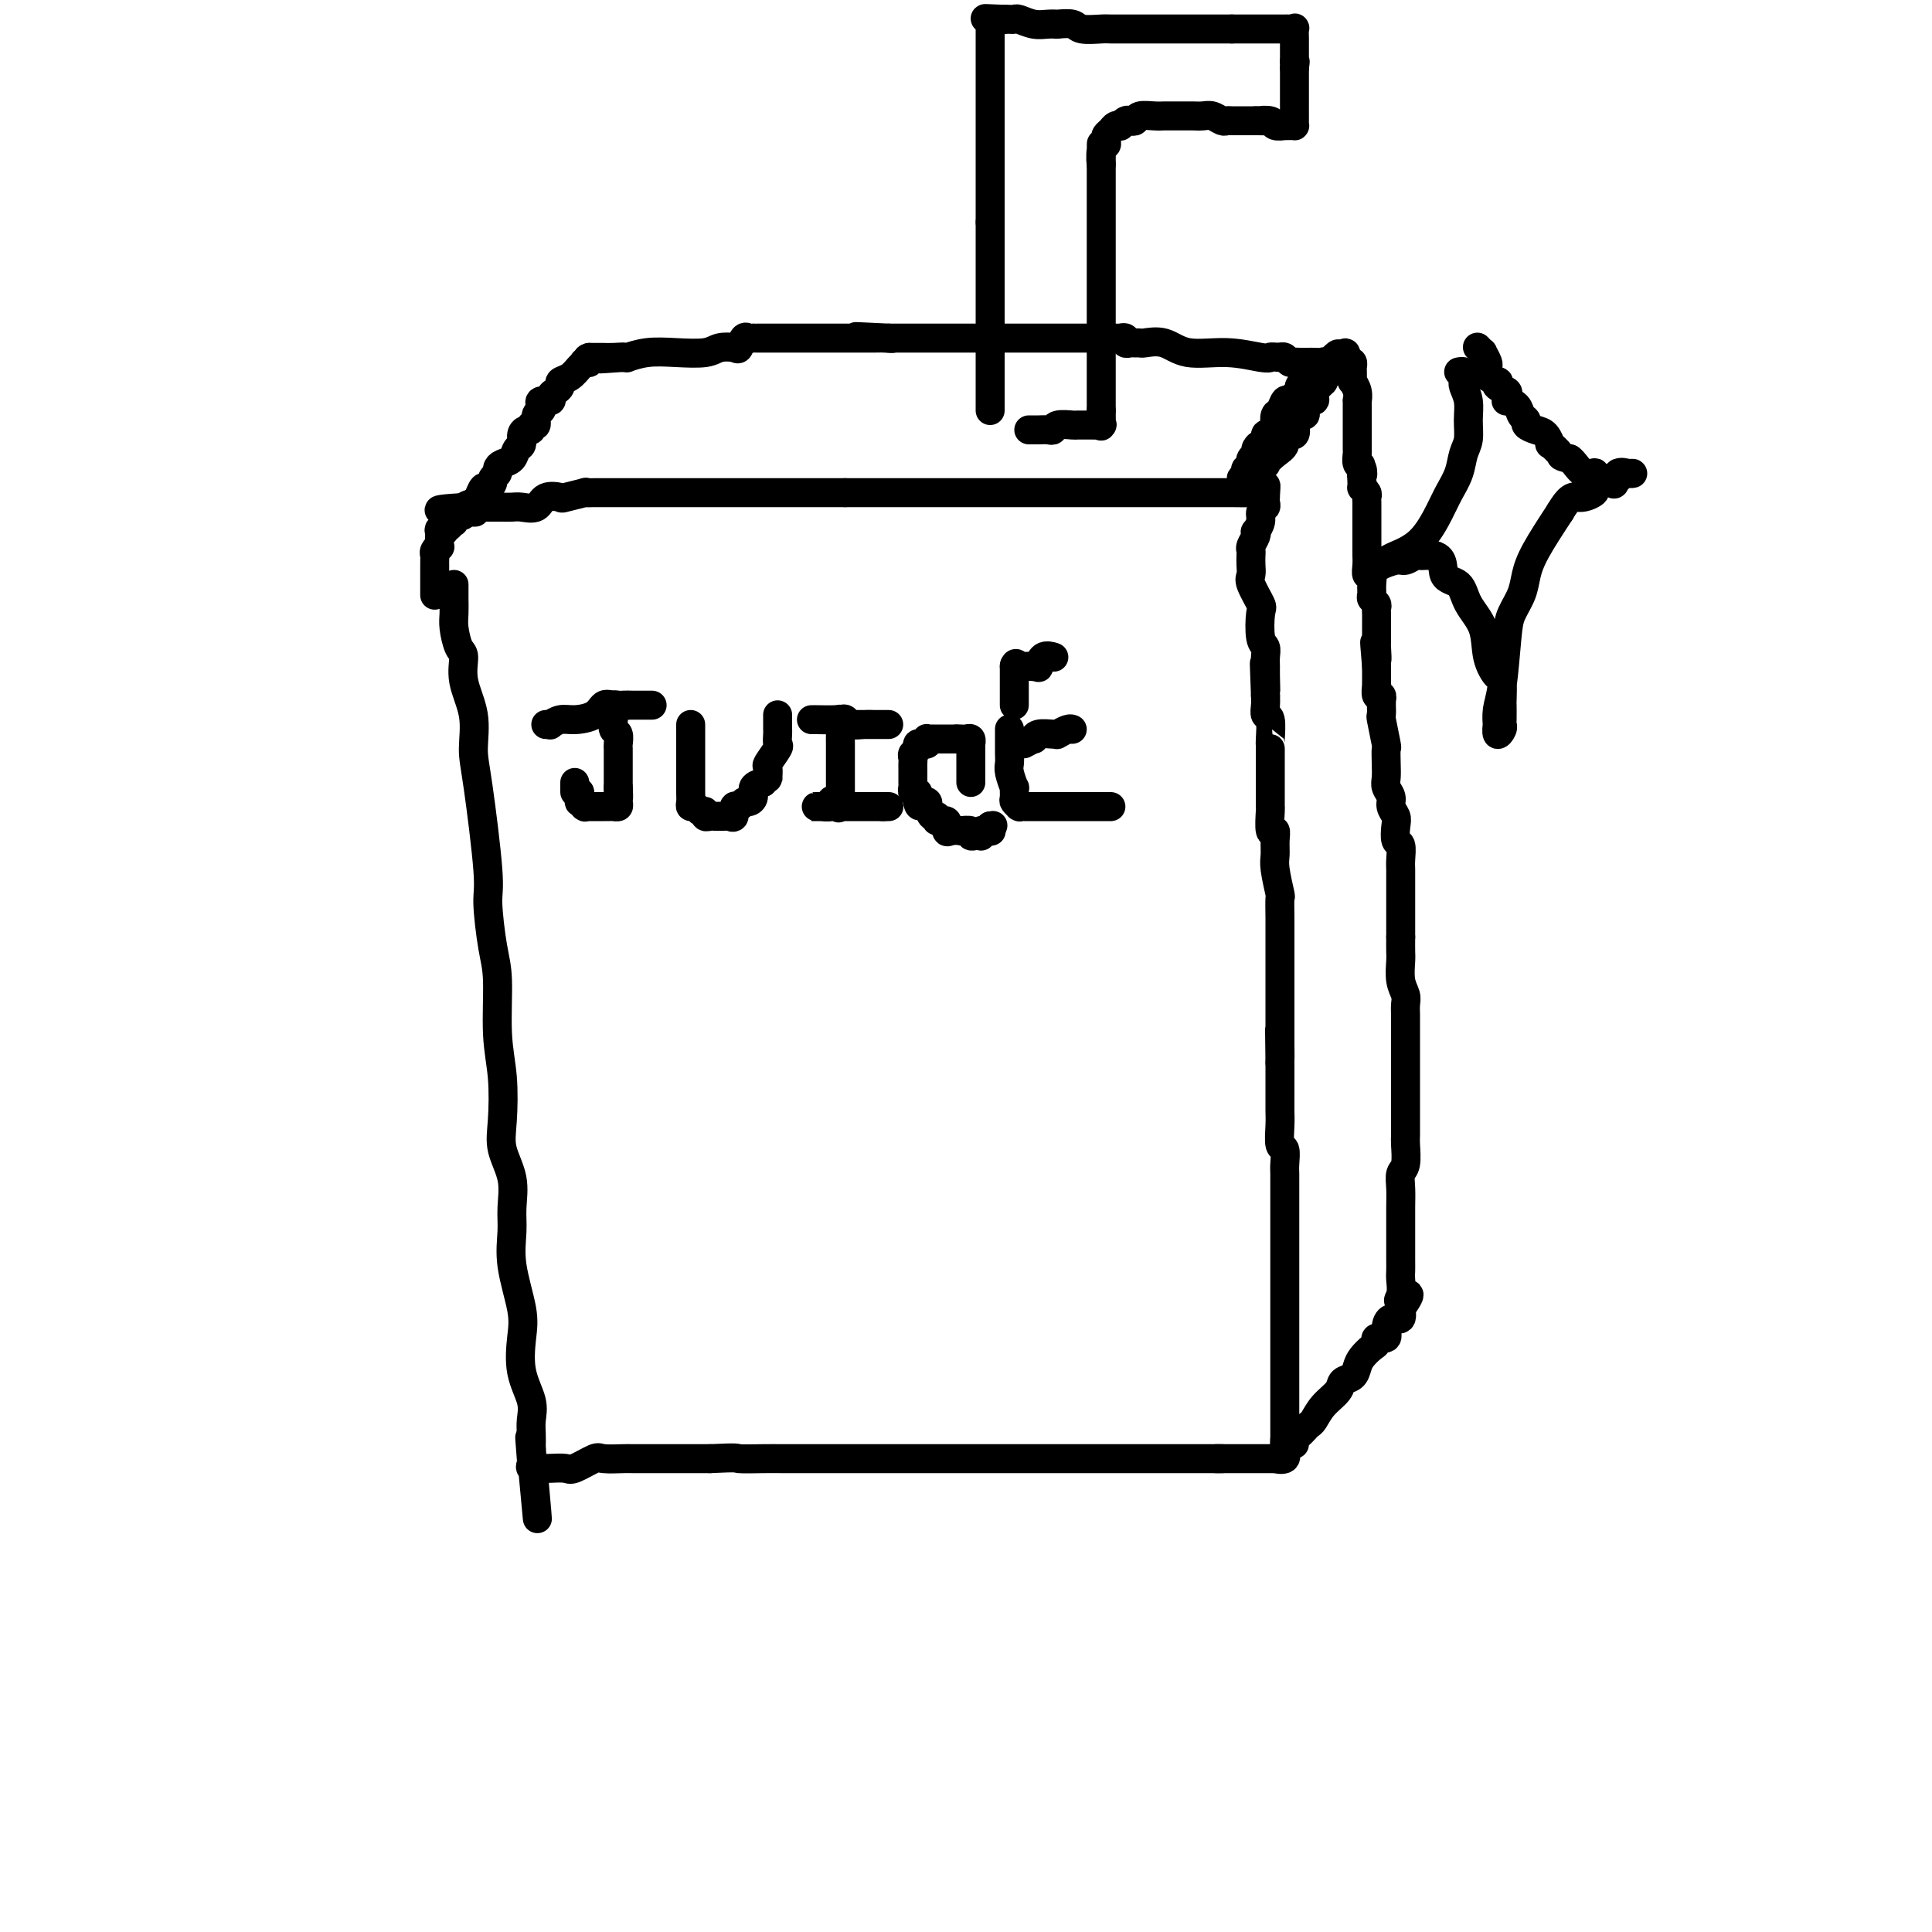 <svg viewBox='0 0 400 400' version='1.1' xmlns='http://www.w3.org/2000/svg' xmlns:xlink='http://www.w3.org/1999/xlink'><g fill='none' stroke='#000000' stroke-width='6' stroke-linecap='round' stroke-linejoin='round'><path d='M94,121c0.002,0.807 0.003,1.614 0,2c-0.003,0.386 -0.011,0.352 0,1c0.011,0.648 0.039,1.977 0,3c-0.039,1.023 -0.146,1.741 0,3c0.146,1.259 0.547,3.060 1,4c0.453,0.940 0.960,1.019 1,2c0.040,0.981 -0.388,2.865 0,5c0.388,2.135 1.592,4.523 2,7c0.408,2.477 0.021,5.043 0,7c-0.021,1.957 0.324,3.304 1,8c0.676,4.696 1.683,12.739 2,17c0.317,4.261 -0.055,4.740 0,7c0.055,2.260 0.537,6.302 1,9c0.463,2.698 0.907,4.054 1,7c0.093,2.946 -0.164,7.483 0,11c0.164,3.517 0.748,6.015 1,9c0.252,2.985 0.173,6.456 0,9c-0.173,2.544 -0.441,4.161 0,6c0.441,1.839 1.590,3.902 2,6c0.410,2.098 0.082,4.232 0,6c-0.082,1.768 0.081,3.171 0,5c-0.081,1.829 -0.406,4.085 0,7c0.406,2.915 1.545,6.489 2,9c0.455,2.511 0.227,3.960 0,6c-0.227,2.040 -0.453,4.670 0,7c0.453,2.330 1.586,4.361 2,6c0.414,1.639 0.111,2.887 0,4c-0.111,1.113 -0.030,2.092 0,3c0.030,0.908 0.008,1.744 0,2c-0.008,0.256 -0.002,-0.070 0,0c0.002,0.070 0.001,0.535 0,1'/><path d='M110,300c2.475,27.875 0.661,8.061 0,1c-0.661,-7.061 -0.171,-1.370 0,1c0.171,2.370 0.021,1.420 0,1c-0.021,-0.420 0.086,-0.308 0,0c-0.086,0.308 -0.367,0.814 0,1c0.367,0.186 1.380,0.052 2,0c0.620,-0.052 0.846,-0.021 1,0c0.154,0.021 0.237,0.034 1,0c0.763,-0.034 2.205,-0.114 3,0c0.795,0.114 0.944,0.423 2,0c1.056,-0.423 3.018,-1.577 4,-2c0.982,-0.423 0.983,-0.113 2,0c1.017,0.113 3.052,0.030 4,0c0.948,-0.030 0.811,-0.008 2,0c1.189,0.008 3.705,0.002 6,0c2.295,-0.002 4.370,-0.001 6,0c1.630,0.001 2.815,0.000 4,0'/><path d='M147,302c6.360,-0.309 5.261,-0.083 6,0c0.739,0.083 3.317,0.022 5,0c1.683,-0.022 2.470,-0.006 4,0c1.530,0.006 3.803,0.002 5,0c1.197,-0.002 1.319,-0.000 2,0c0.681,0.000 1.921,0.000 3,0c1.079,-0.000 1.996,-0.000 3,0c1.004,0.000 2.093,0.000 3,0c0.907,-0.000 1.630,-0.000 3,0c1.370,0.000 3.387,0.000 5,0c1.613,-0.000 2.823,-0.000 4,0c1.177,0.000 2.320,0.000 4,0c1.680,-0.000 3.895,-0.000 5,0c1.105,0.000 1.099,0.000 2,0c0.901,-0.000 2.709,-0.000 4,0c1.291,0.000 2.066,0.000 3,0c0.934,-0.000 2.027,-0.000 3,0c0.973,0.000 1.828,0.000 3,0c1.172,-0.000 2.662,-0.000 4,0c1.338,0.000 2.522,0.000 4,0c1.478,-0.000 3.248,-0.000 5,0c1.752,0.000 3.484,0.000 5,0c1.516,-0.000 2.815,-0.000 4,0c1.185,0.000 2.257,0.000 3,0c0.743,0.000 1.159,0.000 2,0c0.841,0.000 2.108,0.000 3,0c0.892,0.000 1.407,0.000 2,0c0.593,0.000 1.262,0.000 2,0c0.738,0.000 1.545,0.000 2,0c0.455,0.000 0.559,0.000 1,0c0.441,0.000 1.221,0.000 2,0'/><path d='M253,302c16.639,0.000 5.237,0.000 1,0c-4.237,-0.000 -1.308,-0.000 0,0c1.308,0.000 0.995,0.000 1,0c0.005,-0.000 0.326,-0.000 1,0c0.674,0.000 1.699,0.000 2,0c0.301,-0.000 -0.122,-0.000 0,0c0.122,0.000 0.788,0.000 1,0c0.212,-0.000 -0.032,-0.000 0,0c0.032,0.000 0.338,0.000 1,0c0.662,-0.000 1.678,-0.000 2,0c0.322,0.000 -0.050,0.002 0,0c0.050,-0.002 0.521,-0.006 1,0c0.479,0.006 0.965,0.024 1,0c0.035,-0.024 -0.382,-0.089 0,0c0.382,0.089 1.565,0.332 2,0c0.435,-0.332 0.124,-1.238 0,-2c-0.124,-0.762 -0.062,-1.381 0,-2'/><path d='M266,298c0.000,-0.978 0.000,-1.423 0,-2c0.000,-0.577 0.000,-1.285 0,-2c-0.000,-0.715 -0.000,-1.435 0,-2c0.000,-0.565 0.000,-0.974 0,-2c-0.000,-1.026 -0.000,-2.669 0,-4c0.000,-1.331 0.000,-2.349 0,-3c-0.000,-0.651 -0.000,-0.935 0,-2c0.000,-1.065 0.000,-2.911 0,-4c-0.000,-1.089 -0.000,-1.419 0,-2c0.000,-0.581 0.000,-1.412 0,-2c-0.000,-0.588 -0.000,-0.934 0,-1c0.000,-0.066 0.000,0.148 0,-1c-0.000,-1.148 -0.000,-3.657 0,-5c0.000,-1.343 0.000,-1.518 0,-2c-0.000,-0.482 -0.000,-1.269 0,-2c0.000,-0.731 0.000,-1.405 0,-2c-0.000,-0.595 -0.000,-1.110 0,-2c0.000,-0.890 0.000,-2.154 0,-3c-0.000,-0.846 -0.000,-1.275 0,-2c0.000,-0.725 0.001,-1.747 0,-3c-0.001,-1.253 -0.004,-2.739 0,-4c0.004,-1.261 0.015,-2.298 0,-3c-0.015,-0.702 -0.057,-1.069 0,-2c0.057,-0.931 0.211,-2.426 0,-3c-0.211,-0.574 -0.789,-0.226 -1,-1c-0.211,-0.774 -0.057,-2.668 0,-4c0.057,-1.332 0.015,-2.100 0,-3c-0.015,-0.900 -0.004,-1.932 0,-3c0.004,-1.068 0.001,-2.172 0,-3c-0.001,-0.828 -0.000,-1.379 0,-2c0.000,-0.621 0.000,-1.310 0,-2'/><path d='M265,220c-0.155,-12.436 -0.041,-4.527 0,-2c0.041,2.527 0.011,-0.328 0,-2c-0.011,-1.672 -0.003,-2.162 0,-3c0.003,-0.838 0.001,-2.025 0,-3c-0.001,-0.975 -0.000,-1.737 0,-3c0.000,-1.263 0.000,-3.026 0,-4c-0.000,-0.974 0.000,-1.158 0,-2c-0.000,-0.842 -0.000,-2.342 0,-3c0.000,-0.658 0.001,-0.473 0,-1c-0.001,-0.527 -0.004,-1.765 0,-3c0.004,-1.235 0.015,-2.465 0,-4c-0.015,-1.535 -0.057,-3.373 0,-4c0.057,-0.627 0.212,-0.043 0,-1c-0.212,-0.957 -0.793,-3.454 -1,-5c-0.207,-1.546 -0.041,-2.142 0,-3c0.041,-0.858 -0.041,-1.980 0,-3c0.041,-1.020 0.207,-1.940 0,-2c-0.207,-0.060 -0.788,0.738 -1,0c-0.212,-0.738 -0.057,-3.013 0,-4c0.057,-0.987 0.015,-0.685 0,-1c-0.015,-0.315 -0.004,-1.247 0,-2c0.004,-0.753 0.001,-1.326 0,-2c-0.001,-0.674 -0.001,-1.448 0,-2c0.001,-0.552 0.001,-0.880 0,-2c-0.001,-1.120 -0.004,-3.030 0,-4c0.004,-0.970 0.015,-0.998 0,-1c-0.015,-0.002 -0.057,0.021 0,-1c0.057,-1.021 0.211,-3.088 0,-4c-0.211,-0.912 -0.788,-0.669 -1,-1c-0.212,-0.331 -0.061,-1.238 0,-2c0.061,-0.762 0.030,-1.381 0,-2'/><path d='M262,144c-0.464,-12.115 -0.123,-4.402 0,-2c0.123,2.402 0.029,-0.508 0,-2c-0.029,-1.492 0.006,-1.566 0,-2c-0.006,-0.434 -0.052,-1.227 0,-2c0.052,-0.773 0.203,-1.527 0,-2c-0.203,-0.473 -0.758,-0.665 -1,-2c-0.242,-1.335 -0.170,-3.814 0,-5c0.170,-1.186 0.438,-1.081 0,-2c-0.438,-0.919 -1.581,-2.862 -2,-4c-0.419,-1.138 -0.113,-1.470 0,-2c0.113,-0.530 0.034,-1.259 0,-2c-0.034,-0.741 -0.023,-1.495 0,-2c0.023,-0.505 0.058,-0.761 0,-1c-0.058,-0.239 -0.208,-0.462 0,-1c0.208,-0.538 0.773,-1.391 1,-2c0.227,-0.609 0.117,-0.975 0,-1c-0.117,-0.025 -0.242,0.292 0,0c0.242,-0.292 0.849,-1.191 1,-2c0.151,-0.809 -0.156,-1.526 0,-2c0.156,-0.474 0.774,-0.704 1,-1c0.226,-0.296 0.061,-0.657 0,-1c-0.061,-0.343 -0.017,-0.670 0,-1c0.017,-0.330 0.009,-0.665 0,-1'/><path d='M262,102c0.373,-2.939 -0.194,-0.788 -1,0c-0.806,0.788 -1.851,0.211 -2,0c-0.149,-0.211 0.599,-0.057 0,0c-0.599,0.057 -2.546,0.015 -4,0c-1.454,-0.015 -2.414,-0.004 -3,0c-0.586,0.004 -0.797,0.001 -2,0c-1.203,-0.001 -3.397,-0.000 -5,0c-1.603,0.000 -2.614,0.000 -4,0c-1.386,-0.000 -3.146,-0.000 -5,0c-1.854,0.000 -3.801,0.000 -6,0c-2.199,-0.000 -4.649,-0.000 -7,0c-2.351,0.000 -4.603,0.000 -6,0c-1.397,-0.000 -1.940,-0.000 -3,0c-1.060,0.000 -2.637,0.000 -4,0c-1.363,-0.000 -2.511,-0.000 -3,0c-0.489,0.000 -0.320,0.000 -1,0c-0.680,-0.000 -2.208,-0.000 -3,0c-0.792,0.000 -0.849,0.000 -2,0c-1.151,-0.000 -3.397,-0.000 -5,0c-1.603,0.000 -2.564,0.000 -4,0c-1.436,-0.000 -3.348,-0.000 -5,0c-1.652,0.000 -3.043,0.000 -5,0c-1.957,-0.000 -4.478,-0.000 -7,0'/><path d='M175,102c-14.207,0.000 -6.226,0.000 -4,0c2.226,-0.000 -1.303,-0.000 -4,0c-2.697,0.000 -4.562,0.000 -6,0c-1.438,-0.000 -2.450,-0.000 -5,0c-2.550,0.000 -6.638,0.000 -10,0c-3.362,-0.000 -5.997,-0.000 -7,0c-1.003,0.000 -0.375,0.000 -1,0c-0.625,-0.000 -2.503,-0.000 -3,0c-0.497,0.000 0.386,0.000 0,0c-0.386,-0.000 -2.042,-0.000 -3,0c-0.958,0.000 -1.218,0.000 -2,0c-0.782,-0.000 -2.086,-0.001 -3,0c-0.914,0.001 -1.437,0.004 -2,0c-0.563,-0.004 -1.168,-0.015 -2,0c-0.832,0.015 -1.893,0.054 -2,0c-0.107,-0.054 0.741,-0.203 0,0c-0.741,0.203 -3.070,0.758 -4,1c-0.930,0.242 -0.462,0.170 -1,0c-0.538,-0.170 -2.084,-0.438 -3,0c-0.916,0.438 -1.202,1.581 -2,2c-0.798,0.419 -2.108,0.112 -3,0c-0.892,-0.112 -1.368,-0.030 -2,0c-0.632,0.030 -1.421,0.008 -2,0c-0.579,-0.008 -0.946,-0.002 -1,0c-0.054,0.002 0.207,0.001 0,0c-0.207,-0.001 -0.882,-0.000 -1,0c-0.118,0.000 0.319,0.000 0,0c-0.319,-0.000 -1.395,-0.000 -2,0c-0.605,0.000 -0.740,0.000 -1,0c-0.260,-0.000 -0.646,-0.000 -1,0c-0.354,0.000 -0.677,0.000 -1,0'/><path d='M97,105c-12.018,0.690 -3.063,0.916 0,1c3.063,0.084 0.232,0.025 -1,0c-1.232,-0.025 -0.866,-0.017 -1,0c-0.134,0.017 -0.767,0.043 -1,0c-0.233,-0.043 -0.067,-0.155 0,0c0.067,0.155 0.033,0.578 0,1'/><path d='M94,107c-0.708,0.184 -0.978,-0.356 -1,0c-0.022,0.356 0.204,1.609 0,2c-0.204,0.391 -0.840,-0.080 -1,0c-0.160,0.080 0.154,0.710 0,1c-0.154,0.290 -0.777,0.238 -1,0c-0.223,-0.238 -0.046,-0.663 0,0c0.046,0.663 -0.040,2.415 0,3c0.040,0.585 0.207,0.003 0,0c-0.207,-0.003 -0.788,0.571 -1,1c-0.212,0.429 -0.057,0.711 0,1c0.057,0.289 0.015,0.584 0,1c-0.015,0.416 -0.004,0.951 0,1c0.004,0.049 0.001,-0.389 0,0c-0.001,0.389 -0.000,1.605 0,2c0.000,0.395 0.000,-0.030 0,0c-0.000,0.030 -0.000,0.516 0,1c0.000,0.484 0.000,0.965 0,1c-0.000,0.035 -0.000,-0.375 0,0c0.000,0.375 0.000,1.536 0,2c-0.000,0.464 -0.000,0.232 0,0'/><path d='M268,299c-0.090,-0.332 -0.179,-0.665 0,-1c0.179,-0.335 0.627,-0.673 1,-1c0.373,-0.327 0.671,-0.643 1,-1c0.329,-0.357 0.689,-0.754 1,-1c0.311,-0.246 0.573,-0.341 1,-1c0.427,-0.659 1.018,-1.881 2,-3c0.982,-1.119 2.356,-2.134 3,-3c0.644,-0.866 0.557,-1.584 1,-2c0.443,-0.416 1.415,-0.531 2,-1c0.585,-0.469 0.782,-1.293 1,-2c0.218,-0.707 0.459,-1.298 1,-2c0.541,-0.702 1.384,-1.514 2,-2c0.616,-0.486 1.004,-0.646 1,-1c-0.004,-0.354 -0.400,-0.902 0,-1c0.400,-0.098 1.596,0.253 2,0c0.404,-0.253 0.017,-1.112 0,-2c-0.017,-0.888 0.335,-1.807 1,-2c0.665,-0.193 1.642,0.340 2,0c0.358,-0.340 0.096,-1.553 0,-2c-0.096,-0.447 -0.028,-0.128 0,0c0.028,0.128 0.014,0.064 0,0'/><path d='M290,271c3.403,-4.766 0.912,-2.680 0,-2c-0.912,0.680 -0.244,-0.047 0,-1c0.244,-0.953 0.065,-2.134 0,-3c-0.065,-0.866 -0.018,-1.417 0,-2c0.018,-0.583 0.005,-1.198 0,-2c-0.005,-0.802 -0.002,-1.791 0,-3c0.002,-1.209 0.004,-2.640 0,-4c-0.004,-1.360 -0.015,-2.651 0,-4c0.015,-1.349 0.057,-2.755 0,-4c-0.057,-1.245 -0.211,-2.328 0,-3c0.211,-0.672 0.789,-0.933 1,-2c0.211,-1.067 0.057,-2.939 0,-4c-0.057,-1.061 -0.015,-1.309 0,-2c0.015,-0.691 0.004,-1.823 0,-3c-0.004,-1.177 -0.001,-2.398 0,-3c0.001,-0.602 0.000,-0.584 0,-1c-0.000,-0.416 -0.000,-1.266 0,-2c0.000,-0.734 0.000,-1.352 0,-2c-0.000,-0.648 -0.000,-1.327 0,-2c0.000,-0.673 -0.000,-1.340 0,-2c0.000,-0.660 0.000,-1.314 0,-2c-0.000,-0.686 -0.000,-1.405 0,-2c0.000,-0.595 0.001,-1.065 0,-2c-0.001,-0.935 -0.004,-2.335 0,-3c0.004,-0.665 0.015,-0.594 0,-1c-0.015,-0.406 -0.057,-1.287 0,-2c0.057,-0.713 0.211,-1.257 0,-2c-0.211,-0.743 -0.789,-1.684 -1,-3c-0.211,-1.316 -0.057,-3.008 0,-4c0.057,-0.992 0.016,-1.283 0,-2c-0.016,-0.717 -0.008,-1.858 0,-3'/><path d='M290,194c0.000,-11.920 0.000,-3.221 0,-1c-0.000,2.221 -0.000,-2.038 0,-4c0.000,-1.962 0.000,-1.628 0,-2c-0.000,-0.372 -0.000,-1.449 0,-2c0.000,-0.551 0.001,-0.575 0,-1c-0.001,-0.425 -0.004,-1.250 0,-2c0.004,-0.750 0.015,-1.426 0,-2c-0.015,-0.574 -0.055,-1.046 0,-2c0.055,-0.954 0.207,-2.391 0,-3c-0.207,-0.609 -0.772,-0.390 -1,-1c-0.228,-0.610 -0.117,-2.050 0,-3c0.117,-0.950 0.242,-1.409 0,-2c-0.242,-0.591 -0.849,-1.315 -1,-2c-0.151,-0.685 0.155,-1.330 0,-2c-0.155,-0.670 -0.773,-1.366 -1,-2c-0.227,-0.634 -0.065,-1.208 0,-2c0.065,-0.792 0.031,-1.804 0,-3c-0.031,-1.196 -0.061,-2.577 0,-3c0.061,-0.423 0.212,0.112 0,-1c-0.212,-1.112 -0.789,-3.871 -1,-5c-0.211,-1.129 -0.057,-0.627 0,-1c0.057,-0.373 0.016,-1.621 0,-2c-0.016,-0.379 -0.008,0.111 0,0c0.008,-0.111 0.016,-0.822 0,-1c-0.016,-0.178 -0.057,0.177 0,0c0.057,-0.177 0.211,-0.886 0,-1c-0.211,-0.114 -0.789,0.367 -1,0c-0.211,-0.367 -0.057,-1.583 0,-2c0.057,-0.417 0.015,-0.035 0,0c-0.015,0.035 -0.004,-0.276 0,-1c0.004,-0.724 0.002,-1.862 0,-3'/><path d='M285,138c-0.774,-9.006 -0.207,-3.522 0,-2c0.207,1.522 0.056,-0.918 0,-2c-0.056,-1.082 -0.015,-0.804 0,-1c0.015,-0.196 0.004,-0.864 0,-1c-0.004,-0.136 -0.001,0.262 0,0c0.001,-0.262 0.001,-1.183 0,-2c-0.001,-0.817 -0.004,-1.528 0,-2c0.004,-0.472 0.015,-0.703 0,-1c-0.015,-0.297 -0.057,-0.659 0,-1c0.057,-0.341 0.212,-0.660 0,-1c-0.212,-0.340 -0.793,-0.703 -1,-1c-0.207,-0.297 -0.041,-0.530 0,-1c0.041,-0.470 -0.041,-1.176 0,-2c0.041,-0.824 0.207,-1.765 0,-2c-0.207,-0.235 -0.788,0.236 -1,0c-0.212,-0.236 -0.057,-1.180 0,-2c0.057,-0.820 0.015,-1.515 0,-2c-0.015,-0.485 -0.004,-0.759 0,-1c0.004,-0.241 0.001,-0.449 0,-1c-0.001,-0.551 -0.000,-1.447 0,-2c0.000,-0.553 0.000,-0.764 0,-1c-0.000,-0.236 -0.000,-0.497 0,-1c0.000,-0.503 0.001,-1.248 0,-2c-0.001,-0.752 -0.004,-1.512 0,-2c0.004,-0.488 0.015,-0.704 0,-1c-0.015,-0.296 -0.057,-0.670 0,-1c0.057,-0.330 0.211,-0.614 0,-1c-0.211,-0.386 -0.788,-0.873 -1,-1c-0.212,-0.127 -0.061,0.107 0,0c0.061,-0.107 0.030,-0.553 0,-1'/><path d='M282,100c-0.480,-6.279 -0.181,-2.976 0,-2c0.181,0.976 0.245,-0.375 0,-1c-0.245,-0.625 -0.798,-0.526 -1,-1c-0.202,-0.474 -0.054,-1.523 0,-2c0.054,-0.477 0.015,-0.384 0,-1c-0.015,-0.616 -0.004,-1.942 0,-3c0.004,-1.058 0.001,-1.846 0,-2c-0.001,-0.154 -0.001,0.328 0,0c0.001,-0.328 0.001,-1.466 0,-2c-0.001,-0.534 -0.004,-0.462 0,-1c0.004,-0.538 0.015,-1.684 0,-2c-0.015,-0.316 -0.057,0.200 0,0c0.057,-0.200 0.211,-1.114 0,-2c-0.211,-0.886 -0.789,-1.743 -1,-2c-0.211,-0.257 -0.056,0.085 0,0c0.056,-0.085 0.012,-0.597 0,-1c-0.012,-0.403 0.007,-0.696 0,-1c-0.007,-0.304 -0.040,-0.620 0,-1c0.040,-0.380 0.154,-0.823 0,-1c-0.154,-0.177 -0.577,-0.089 -1,0'/><path d='M279,75c-0.563,-3.855 -0.470,-0.992 -1,0c-0.530,0.992 -1.682,0.112 -2,0c-0.318,-0.112 0.199,0.545 0,1c-0.199,0.455 -1.114,0.710 -2,1c-0.886,0.290 -1.744,0.617 -2,1c-0.256,0.383 0.090,0.823 0,1c-0.090,0.177 -0.616,0.090 -1,0c-0.384,-0.090 -0.625,-0.183 -1,0c-0.375,0.183 -0.884,0.641 -1,1c-0.116,0.359 0.162,0.618 0,1c-0.162,0.382 -0.764,0.885 -1,1c-0.236,0.115 -0.104,-0.158 0,0c0.104,0.158 0.182,0.748 0,1c-0.182,0.252 -0.623,0.165 -1,0c-0.377,-0.165 -0.689,-0.410 -1,0c-0.311,0.410 -0.622,1.473 -1,2c-0.378,0.527 -0.823,0.517 -1,1c-0.177,0.483 -0.085,1.458 0,2c0.085,0.542 0.164,0.652 0,1c-0.164,0.348 -0.570,0.933 -1,1c-0.430,0.067 -0.885,-0.385 -1,0c-0.115,0.385 0.109,1.609 0,2c-0.109,0.391 -0.551,-0.049 -1,0c-0.449,0.049 -0.905,0.586 -1,1c-0.095,0.414 0.172,0.703 0,1c-0.172,0.297 -0.782,0.601 -1,1c-0.218,0.399 -0.045,0.894 0,1c0.045,0.106 -0.040,-0.178 0,0c0.040,0.178 0.203,0.817 0,1c-0.203,0.183 -0.772,-0.091 -1,0c-0.228,0.091 -0.114,0.545 0,1'/><path d='M258,98c-1.624,3.015 -0.183,1.554 0,1c0.183,-0.554 -0.893,-0.201 -1,0c-0.107,0.201 0.756,0.251 1,0c0.244,-0.251 -0.132,-0.803 0,-1c0.132,-0.197 0.770,-0.039 1,0c0.230,0.039 0.051,-0.041 0,0c-0.051,0.041 0.025,0.203 0,0c-0.025,-0.203 -0.150,-0.772 0,-1c0.150,-0.228 0.575,-0.114 1,0'/><path d='M260,97c0.182,-0.374 -0.364,-0.810 0,-1c0.364,-0.190 1.636,-0.136 2,0c0.364,0.136 -0.182,0.354 0,0c0.182,-0.354 1.093,-1.279 2,-2c0.907,-0.721 1.812,-1.236 2,-2c0.188,-0.764 -0.341,-1.777 0,-2c0.341,-0.223 1.554,0.343 2,0c0.446,-0.343 0.127,-1.594 0,-2c-0.127,-0.406 -0.062,0.033 0,0c0.062,-0.033 0.120,-0.538 0,-1c-0.120,-0.462 -0.417,-0.879 0,-1c0.417,-0.121 1.548,0.056 2,0c0.452,-0.056 0.226,-0.344 0,-1c-0.226,-0.656 -0.450,-1.681 0,-2c0.450,-0.319 1.574,0.069 2,0c0.426,-0.069 0.153,-0.593 0,-1c-0.153,-0.407 -0.185,-0.697 0,-1c0.185,-0.303 0.586,-0.620 1,-1c0.414,-0.380 0.841,-0.824 1,-1c0.159,-0.176 0.050,-0.085 0,0c-0.050,0.085 -0.042,0.164 0,0c0.042,-0.164 0.116,-0.569 0,-1c-0.116,-0.431 -0.423,-0.886 0,-1c0.423,-0.114 1.577,0.114 2,0c0.423,-0.114 0.114,-0.569 0,-1c-0.114,-0.431 -0.033,-0.837 0,-1c0.033,-0.163 0.016,-0.081 0,0'/><path d='M276,75c2.318,-3.403 0.111,-0.912 -1,0c-1.111,0.912 -1.128,0.244 -1,0c0.128,-0.244 0.399,-0.066 0,0c-0.399,0.066 -1.469,0.019 -2,0c-0.531,-0.019 -0.524,-0.009 -1,0c-0.476,0.009 -1.437,0.016 -2,0c-0.563,-0.016 -0.728,-0.056 -1,0c-0.272,0.056 -0.650,0.207 -1,0c-0.350,-0.207 -0.671,-0.774 -1,-1c-0.329,-0.226 -0.664,-0.113 -1,0'/><path d='M265,74c-2.117,-0.173 -1.909,-0.107 -2,0c-0.091,0.107 -0.480,0.253 -2,0c-1.520,-0.253 -4.172,-0.905 -7,-1c-2.828,-0.095 -5.833,0.367 -8,0c-2.167,-0.367 -3.498,-1.563 -5,-2c-1.502,-0.437 -3.177,-0.116 -4,0c-0.823,0.116 -0.794,0.027 -1,0c-0.206,-0.027 -0.648,0.007 -1,0c-0.352,-0.007 -0.615,-0.054 -1,0c-0.385,0.054 -0.891,0.211 -1,0c-0.109,-0.211 0.179,-0.789 0,-1c-0.179,-0.211 -0.827,-0.057 -1,0c-0.173,0.057 0.127,0.015 0,0c-0.127,-0.015 -0.681,-0.004 -1,0c-0.319,0.004 -0.401,0.001 -1,0c-0.599,-0.001 -1.714,-0.000 -2,0c-0.286,0.000 0.256,0.000 0,0c-0.256,-0.000 -1.310,-0.000 -2,0c-0.690,0.000 -1.015,0.000 -2,0c-0.985,-0.000 -2.628,-0.000 -5,0c-2.372,0.000 -5.472,0.000 -8,0c-2.528,-0.000 -4.484,-0.000 -6,0c-1.516,0.000 -2.591,0.000 -4,0c-1.409,-0.000 -3.152,-0.000 -4,0c-0.848,0.000 -0.800,0.000 -1,0c-0.200,-0.000 -0.649,-0.000 -1,0c-0.351,0.000 -0.605,0.000 -1,0c-0.395,-0.000 -0.931,-0.000 -2,0c-1.069,0.000 -2.673,0.000 -4,0c-1.327,-0.000 -2.379,-0.000 -3,0c-0.621,0.000 -0.810,0.000 -1,0'/><path d='M184,70c-12.770,-0.619 -4.194,-0.166 -1,0c3.194,0.166 1.008,0.044 0,0c-1.008,-0.044 -0.837,-0.012 -1,0c-0.163,0.012 -0.660,0.003 -1,0c-0.340,-0.003 -0.523,-0.001 -1,0c-0.477,0.001 -1.247,0.000 -2,0c-0.753,-0.000 -1.489,-0.000 -2,0c-0.511,0.000 -0.796,0.000 -1,0c-0.204,-0.000 -0.327,-0.000 -1,0c-0.673,0.000 -1.896,0.000 -3,0c-1.104,-0.000 -2.089,0.000 -3,0c-0.911,-0.000 -1.749,-0.000 -3,0c-1.251,0.000 -2.913,0.000 -4,0c-1.087,-0.000 -1.597,-0.000 -2,0c-0.403,0.000 -0.700,0.001 -1,0c-0.300,-0.001 -0.605,-0.002 -1,0c-0.395,0.002 -0.880,0.008 -1,0c-0.120,-0.008 0.124,-0.030 0,0c-0.124,0.030 -0.617,0.112 -1,0c-0.383,-0.112 -0.655,-0.419 -1,0c-0.345,0.419 -0.761,1.562 -1,2c-0.239,0.438 -0.299,0.169 -1,0c-0.701,-0.169 -2.042,-0.238 -3,0c-0.958,0.238 -1.534,0.782 -3,1c-1.466,0.218 -3.821,0.111 -6,0c-2.179,-0.111 -4.182,-0.226 -6,0c-1.818,0.226 -3.451,0.792 -4,1c-0.549,0.208 -0.014,0.060 0,0c0.014,-0.060 -0.493,-0.030 -1,0'/><path d='M129,74c-8.703,0.619 -2.962,0.166 -1,0c1.962,-0.166 0.145,-0.044 -1,0c-1.145,0.044 -1.616,0.012 -2,0c-0.384,-0.012 -0.680,-0.003 -1,0c-0.320,0.003 -0.663,0.001 -1,0c-0.337,-0.001 -0.669,-0.000 -1,0'/><path d='M122,74c-1.020,0.224 -0.068,0.785 0,1c0.068,0.215 -0.746,0.085 -1,0c-0.254,-0.085 0.052,-0.125 0,0c-0.052,0.125 -0.461,0.415 -1,1c-0.539,0.585 -1.206,1.466 -2,2c-0.794,0.534 -1.713,0.721 -2,1c-0.287,0.279 0.059,0.648 0,1c-0.059,0.352 -0.524,0.686 -1,1c-0.476,0.314 -0.964,0.609 -1,1c-0.036,0.391 0.379,0.877 0,1c-0.379,0.123 -1.550,-0.117 -2,0c-0.450,0.117 -0.177,0.591 0,1c0.177,0.409 0.258,0.755 0,1c-0.258,0.245 -0.857,0.391 -1,1c-0.143,0.609 0.168,1.682 0,2c-0.168,0.318 -0.815,-0.118 -1,0c-0.185,0.118 0.091,0.790 0,1c-0.091,0.210 -0.548,-0.042 -1,0c-0.452,0.042 -0.898,0.378 -1,1c-0.102,0.622 0.140,1.529 0,2c-0.140,0.471 -0.663,0.508 -1,1c-0.337,0.492 -0.486,1.441 -1,2c-0.514,0.559 -1.391,0.727 -2,1c-0.609,0.273 -0.951,0.652 -1,1c-0.049,0.348 0.194,0.666 0,1c-0.194,0.334 -0.826,0.685 -1,1c-0.174,0.315 0.108,0.596 0,1c-0.108,0.404 -0.606,0.933 -1,1c-0.394,0.067 -0.683,-0.328 -1,0c-0.317,0.328 -0.662,1.379 -1,2c-0.338,0.621 -0.669,0.810 -1,1'/><path d='M98,104c-3.896,4.879 -1.636,2.077 -1,1c0.636,-1.077 -0.351,-0.428 -1,0c-0.649,0.428 -0.958,0.637 -1,1c-0.042,0.363 0.185,0.882 0,1c-0.185,0.118 -0.782,-0.164 -1,0c-0.218,0.164 -0.059,0.775 0,1c0.059,0.225 0.017,0.064 0,0c-0.017,-0.064 -0.008,-0.032 0,0'/><path d='M213,89c0.439,0.001 0.878,0.001 1,0c0.122,-0.001 -0.071,-0.004 0,0c0.071,0.004 0.408,0.015 1,0c0.592,-0.015 1.440,-0.057 2,0c0.560,0.057 0.832,0.211 1,0c0.168,-0.211 0.230,-0.789 1,-1c0.770,-0.211 2.246,-0.057 3,0c0.754,0.057 0.784,0.015 1,0c0.216,-0.015 0.618,-0.005 1,0c0.382,0.005 0.743,0.003 1,0c0.257,-0.003 0.409,-0.009 1,0c0.591,0.009 1.622,0.033 2,0c0.378,-0.033 0.102,-0.124 0,0c-0.102,0.124 -0.029,0.464 0,0c0.029,-0.464 0.015,-1.732 0,-3'/><path d='M228,85c0.000,-0.866 0.000,-1.531 0,-2c0.000,-0.469 -0.000,-0.744 0,-1c0.000,-0.256 -0.000,-0.495 0,-1c0.000,-0.505 0.000,-1.276 0,-2c-0.000,-0.724 0.000,-1.401 0,-2c0.000,-0.599 0.000,-1.120 0,-2c0.000,-0.880 0.000,-2.120 0,-3c-0.000,-0.880 0.000,-1.401 0,-2c0.000,-0.599 -0.000,-1.276 0,-2c0.000,-0.724 0.000,-1.496 0,-2c-0.000,-0.504 0.000,-0.740 0,-1c0.000,-0.260 0.000,-0.545 0,-1c-0.000,-0.455 -0.000,-1.081 0,-2c0.000,-0.919 0.000,-2.130 0,-3c0.000,-0.870 0.000,-1.398 0,-2c0.000,-0.602 0.000,-1.278 0,-2c0.000,-0.722 0.000,-1.492 0,-2c0.000,-0.508 0.000,-0.756 0,-1c0.000,-0.244 0.000,-0.484 0,-1c0.000,-0.516 0.000,-1.308 0,-2c0.000,-0.692 0.000,-1.284 0,-2c0.000,-0.716 0.000,-1.558 0,-2c0.000,-0.442 0.000,-0.485 0,-1c0.000,-0.515 0.000,-1.501 0,-2c0.000,-0.499 0.000,-0.510 0,-1c0.000,-0.490 0.000,-1.458 0,-2c0.000,-0.542 0.000,-0.656 0,-1c0.000,-0.344 0.000,-0.917 0,-1c0.000,-0.083 0.000,0.324 0,0c0.000,-0.324 0.000,-1.378 0,-2c0.000,-0.622 0.000,-0.811 0,-1'/><path d='M228,34c0.016,-8.008 0.056,-2.527 0,-1c-0.056,1.527 -0.208,-0.900 0,-2c0.208,-1.100 0.776,-0.873 1,-1c0.224,-0.127 0.102,-0.609 0,-1c-0.102,-0.391 -0.186,-0.692 0,-1c0.186,-0.308 0.641,-0.622 1,-1c0.359,-0.378 0.621,-0.820 1,-1c0.379,-0.180 0.876,-0.100 1,0c0.124,0.100 -0.123,0.219 0,0c0.123,-0.219 0.617,-0.777 1,-1c0.383,-0.223 0.656,-0.112 1,0c0.344,0.112 0.761,0.226 1,0c0.239,-0.226 0.301,-0.793 1,-1c0.699,-0.207 2.036,-0.056 3,0c0.964,0.056 1.554,0.015 2,0c0.446,-0.015 0.749,-0.004 1,0c0.251,0.004 0.452,0.001 1,0c0.548,-0.001 1.445,-0.001 2,0c0.555,0.001 0.768,0.004 1,0c0.232,-0.004 0.482,-0.015 1,0c0.518,0.015 1.304,0.057 2,0c0.696,-0.057 1.304,-0.211 2,0c0.696,0.211 1.482,0.789 2,1c0.518,0.211 0.769,0.057 1,0c0.231,-0.057 0.443,-0.015 1,0c0.557,0.015 1.459,0.004 2,0c0.541,-0.004 0.723,-0.001 1,0c0.277,0.001 0.651,0.000 1,0c0.349,-0.000 0.675,-0.000 1,0'/><path d='M260,25c4.135,0.016 1.471,0.057 1,0c-0.471,-0.057 1.250,-0.211 2,0c0.750,0.211 0.531,0.789 1,1c0.469,0.211 1.628,0.057 2,0c0.372,-0.057 -0.044,-0.017 0,0c0.044,0.017 0.548,0.012 1,0c0.452,-0.012 0.853,-0.032 1,0c0.147,0.032 0.039,0.115 0,0c-0.039,-0.115 -0.011,-0.429 0,-1c0.011,-0.571 0.003,-1.399 0,-2c-0.003,-0.601 -0.001,-0.973 0,-1c0.001,-0.027 0.000,0.292 0,0c-0.000,-0.292 -0.000,-1.194 0,-2c0.000,-0.806 0.000,-1.515 0,-2c-0.000,-0.485 -0.000,-0.746 0,-1c0.000,-0.254 0.000,-0.501 0,-1c-0.000,-0.499 -0.000,-1.249 0,-2'/><path d='M268,14c0.309,-2.013 0.083,-1.045 0,-1c-0.083,0.045 -0.022,-0.832 0,-1c0.022,-0.168 0.006,0.375 0,0c-0.006,-0.375 -0.002,-1.668 0,-2c0.002,-0.332 0.000,0.296 0,0c-0.000,-0.296 0.001,-1.515 0,-2c-0.001,-0.485 -0.003,-0.235 0,0c0.003,0.235 0.013,0.455 0,0c-0.013,-0.455 -0.049,-1.586 0,-2c0.049,-0.414 0.182,-0.111 0,0c-0.182,0.111 -0.677,0.030 -1,0c-0.323,-0.030 -0.472,-0.008 -1,0c-0.528,0.008 -1.436,0.002 -2,0c-0.564,-0.002 -0.784,-0.001 -1,0c-0.216,0.001 -0.428,0.000 -1,0c-0.572,-0.000 -1.504,-0.000 -2,0c-0.496,0.000 -0.557,0.000 -1,0c-0.443,-0.000 -1.270,-0.000 -2,0c-0.730,0.000 -1.365,0.000 -2,0'/><path d='M255,6c-1.959,0.000 -0.357,0.000 0,0c0.357,-0.000 -0.531,-0.000 -1,0c-0.469,0.000 -0.519,0.000 -1,0c-0.481,-0.000 -1.393,-0.000 -2,0c-0.607,0.000 -0.907,0.000 -1,0c-0.093,-0.000 0.022,-0.000 -1,0c-1.022,0.000 -3.182,0.000 -4,0c-0.818,-0.000 -0.295,-0.000 0,0c0.295,0.000 0.363,0.000 0,0c-0.363,-0.000 -1.156,-0.000 -2,0c-0.844,0.000 -1.740,0.000 -2,0c-0.260,-0.000 0.114,-0.000 0,0c-0.114,0.000 -0.717,0.000 -1,0c-0.283,-0.000 -0.246,-0.000 -1,0c-0.754,0.000 -2.300,0.000 -3,0c-0.700,-0.000 -0.556,-0.000 -1,0c-0.444,0.000 -1.478,0.001 -2,0c-0.522,-0.001 -0.533,-0.004 -1,0c-0.467,0.004 -1.390,0.015 -2,0c-0.610,-0.015 -0.906,-0.057 -2,0c-1.094,0.057 -2.985,0.211 -4,0c-1.015,-0.211 -1.153,-0.789 -2,-1c-0.847,-0.211 -2.403,-0.056 -3,0c-0.597,0.056 -0.233,0.011 0,0c0.233,-0.011 0.336,0.011 0,0c-0.336,-0.011 -1.112,-0.056 -2,0c-0.888,0.056 -1.887,0.211 -3,0c-1.113,-0.211 -2.340,-0.789 -3,-1c-0.660,-0.211 -0.755,-0.057 -1,0c-0.245,0.057 -0.642,0.016 -1,0c-0.358,-0.016 -0.679,-0.008 -1,0'/><path d='M208,4c-7.453,-0.313 -2.585,-0.097 -1,0c1.585,0.097 -0.111,0.073 -1,0c-0.889,-0.073 -0.970,-0.194 -1,0c-0.030,0.194 -0.008,0.705 0,1c0.008,0.295 0.002,0.375 0,1c-0.002,0.625 -0.001,1.795 0,2c0.001,0.205 0.000,-0.555 0,0c-0.000,0.555 -0.000,2.424 0,4c0.000,1.576 0.000,2.860 0,4c-0.000,1.140 -0.000,2.136 0,3c0.000,0.864 0.000,1.595 0,2c-0.000,0.405 -0.000,0.483 0,1c0.000,0.517 0.000,1.471 0,2c-0.000,0.529 -0.000,0.632 0,1c0.000,0.368 0.000,1.003 0,2c-0.000,0.997 -0.000,2.358 0,3c0.000,0.642 0.000,0.566 0,1c-0.000,0.434 -0.000,1.380 0,2c0.000,0.620 0.000,0.915 0,2c-0.000,1.085 -0.000,2.961 0,4c0.000,1.039 0.000,1.241 0,2c-0.000,0.759 -0.000,2.074 0,3c0.000,0.926 0.000,1.463 0,2'/><path d='M205,46c0.000,6.729 0.000,2.551 0,2c0.000,-0.551 -0.000,2.524 0,4c0.000,1.476 0.000,1.354 0,2c0.000,0.646 0.000,2.061 0,3c0.000,0.939 0.000,1.404 0,2c0.000,0.596 0.000,1.325 0,2c0.000,0.675 -0.000,1.298 0,2c0.000,0.702 0.000,1.485 0,2c0.000,0.515 0.000,0.762 0,1c0.000,0.238 0.000,0.468 0,1c0.000,0.532 0.000,1.367 0,2c0.000,0.633 0.000,1.065 0,1c0.000,-0.065 -0.000,-0.626 0,0c0.000,0.626 0.000,2.439 0,3c0.000,0.561 0.000,-0.129 0,0c0.000,0.129 0.000,1.077 0,2c0.000,0.923 0.000,1.819 0,2c0.000,0.181 0.000,-0.355 0,0c0.000,0.355 0.000,1.601 0,2c0.000,0.399 0.000,-0.048 0,0c0.000,0.048 0.000,0.590 0,1c0.000,0.410 0.000,0.688 0,1c0.000,0.312 0.000,0.658 0,1c0.000,0.342 0.000,0.679 0,1c0.000,0.321 0.000,0.625 0,1c0.000,0.375 0.000,0.821 0,1c0.000,0.179 0.000,0.089 0,0'/><path d='M113,150c0.467,-0.031 0.933,-0.063 1,0c0.067,0.063 -0.267,0.219 0,0c0.267,-0.219 1.134,-0.815 2,-1c0.866,-0.185 1.731,0.042 3,0c1.269,-0.042 2.942,-0.351 4,-1c1.058,-0.649 1.501,-1.638 2,-2c0.499,-0.362 1.054,-0.097 2,0c0.946,0.097 2.283,0.026 3,0c0.717,-0.026 0.815,-0.007 1,0c0.185,0.007 0.457,0.002 1,0c0.543,-0.002 1.358,-0.000 2,0c0.642,0.000 1.111,0.000 1,0c-0.111,-0.000 -0.803,-0.000 -1,0c-0.197,0.000 0.102,0.000 0,0c-0.102,-0.000 -0.605,-0.000 -1,0c-0.395,0.000 -0.683,0.000 -1,0c-0.317,-0.000 -0.662,-0.000 -1,0c-0.338,0.000 -0.669,0.000 -1,0'/><path d='M130,146c-0.570,0.001 0.005,0.003 0,0c-0.005,-0.003 -0.590,-0.012 -1,0c-0.410,0.012 -0.646,0.043 -1,0c-0.354,-0.043 -0.828,-0.162 -1,0c-0.172,0.162 -0.042,0.606 0,1c0.042,0.394 -0.003,0.740 0,1c0.003,0.260 0.053,0.436 0,1c-0.053,0.564 -0.210,1.517 0,2c0.210,0.483 0.788,0.497 1,1c0.212,0.503 0.057,1.494 0,2c-0.057,0.506 -0.015,0.525 0,1c0.015,0.475 0.004,1.406 0,2c-0.004,0.594 -0.001,0.852 0,2c0.001,1.148 0.000,3.185 0,4c-0.000,0.815 -0.000,0.407 0,0'/><path d='M128,163c0.158,3.038 0.054,2.135 0,2c-0.054,-0.135 -0.057,0.500 0,1c0.057,0.500 0.174,0.866 0,1c-0.174,0.134 -0.638,0.036 -1,0c-0.362,-0.036 -0.622,-0.010 -1,0c-0.378,0.010 -0.875,0.003 -1,0c-0.125,-0.003 0.120,-0.001 0,0c-0.120,0.001 -0.607,-0.000 -1,0c-0.393,0.000 -0.693,0.001 -1,0c-0.307,-0.001 -0.622,-0.004 -1,0c-0.378,0.004 -0.819,0.017 -1,0c-0.181,-0.017 -0.101,-0.062 0,0c0.101,0.062 0.223,0.233 0,0c-0.223,-0.233 -0.791,-0.870 -1,-1c-0.209,-0.130 -0.060,0.249 0,0c0.060,-0.249 0.030,-1.124 0,-2'/><path d='M120,164c-1.000,-0.399 -1.000,0.103 -1,0c0.000,-0.103 0.000,-0.811 0,-1c0.000,-0.189 -0.000,0.141 0,0c0.000,-0.141 0.000,-0.755 0,-1c-0.000,-0.245 0.000,-0.123 0,0'/><path d='M143,150c0.000,0.840 0.000,1.680 0,2c-0.000,0.320 -0.000,0.120 0,1c0.000,0.880 0.000,2.841 0,4c-0.000,1.159 -0.001,1.516 0,2c0.001,0.484 0.003,1.095 0,2c-0.003,0.905 -0.012,2.103 0,3c0.012,0.897 0.046,1.493 0,2c-0.046,0.507 -0.171,0.924 0,1c0.171,0.076 0.637,-0.190 1,0c0.363,0.190 0.623,0.835 1,1c0.377,0.165 0.871,-0.152 1,0c0.129,0.152 -0.106,0.773 0,1c0.106,0.227 0.553,0.061 1,0c0.447,-0.061 0.893,-0.017 1,0c0.107,0.017 -0.125,0.007 0,0c0.125,-0.007 0.607,-0.010 1,0c0.393,0.010 0.697,0.032 1,0c0.303,-0.032 0.606,-0.118 1,0c0.394,0.118 0.879,0.438 1,0c0.121,-0.438 -0.121,-1.636 0,-2c0.121,-0.364 0.605,0.106 1,0c0.395,-0.106 0.700,-0.788 1,-1c0.300,-0.212 0.596,0.046 1,0c0.404,-0.046 0.916,-0.397 1,-1c0.084,-0.603 -0.262,-1.458 0,-2c0.262,-0.542 1.131,-0.771 2,-1'/><path d='M158,162c1.146,-1.192 1.011,-0.671 1,-1c-0.011,-0.329 0.102,-1.506 0,-2c-0.102,-0.494 -0.420,-0.303 0,-1c0.420,-0.697 1.577,-2.280 2,-3c0.423,-0.720 0.113,-0.575 0,-1c-0.113,-0.425 -0.030,-1.419 0,-2c0.030,-0.581 0.008,-0.748 0,-1c-0.008,-0.252 -0.002,-0.590 0,-1c0.002,-0.410 0.001,-0.893 0,-1c-0.001,-0.107 -0.000,0.164 0,0c0.000,-0.164 0.000,-0.761 0,-1c-0.000,-0.239 -0.000,-0.119 0,0'/><path d='M168,149c0.539,0.002 1.078,0.004 1,0c-0.078,-0.004 -0.771,-0.015 0,0c0.771,0.015 3.008,0.057 4,0c0.992,-0.057 0.738,-0.211 1,0c0.262,0.211 1.039,0.789 2,1c0.961,0.211 2.104,0.057 3,0c0.896,-0.057 1.544,-0.015 2,0c0.456,0.015 0.721,0.004 1,0c0.279,-0.004 0.574,-0.001 1,0c0.426,0.001 0.983,0.000 1,0c0.017,-0.000 -0.507,-0.000 -1,0c-0.493,0.000 -0.954,0.000 -1,0c-0.046,-0.000 0.323,-0.000 0,0c-0.323,0.000 -1.339,0.000 -2,0c-0.661,-0.000 -0.968,-0.000 -1,0c-0.032,0.000 0.213,0.000 0,0c-0.213,-0.000 -0.882,-0.000 -1,0c-0.118,0.000 0.314,0.000 0,0c-0.314,-0.000 -1.376,-0.000 -2,0c-0.624,0.000 -0.812,0.000 -1,0'/><path d='M175,150c-1.022,-0.217 -0.078,-0.760 0,-1c0.078,-0.240 -0.711,-0.177 -1,0c-0.289,0.177 -0.077,0.469 0,1c0.077,0.531 0.021,1.301 0,2c-0.021,0.699 -0.006,1.326 0,2c0.006,0.674 0.001,1.393 0,2c-0.001,0.607 -0.000,1.101 0,2c0.000,0.899 0.000,2.202 0,3c-0.000,0.798 -0.000,1.090 0,2c0.000,0.910 0.000,2.437 0,3c-0.000,0.563 -0.000,0.161 0,0c0.000,-0.161 0.000,-0.080 0,0'/><path d='M174,166c-0.312,2.491 -0.591,0.720 -1,0c-0.409,-0.720 -0.949,-0.389 -1,0c-0.051,0.389 0.388,0.836 0,1c-0.388,0.164 -1.604,0.044 -2,0c-0.396,-0.044 0.027,-0.012 0,0c-0.027,0.012 -0.504,0.003 -1,0c-0.496,-0.003 -1.012,-0.001 -1,0c0.012,0.001 0.550,0.000 1,0c0.450,-0.000 0.810,-0.000 1,0c0.190,0.000 0.209,0.000 1,0c0.791,-0.000 2.354,-0.000 3,0c0.646,0.000 0.376,0.000 1,0c0.624,-0.000 2.142,-0.000 3,0c0.858,0.000 1.056,0.000 1,0c-0.056,-0.000 -0.365,-0.000 0,0c0.365,0.000 1.406,0.000 2,0c0.594,-0.000 0.741,-0.000 1,0c0.259,0.000 0.629,0.000 1,0'/><path d='M183,167c2.022,0.000 0.578,0.000 0,0c-0.578,0.000 -0.289,0.000 0,0'/><path d='M201,162c0.000,-0.331 0.000,-0.662 0,-1c-0.000,-0.338 -0.000,-0.682 0,-1c0.000,-0.318 0.000,-0.610 0,-1c-0.000,-0.390 -0.000,-0.878 0,-1c0.000,-0.122 0.000,0.121 0,0c-0.000,-0.121 -0.000,-0.606 0,-1c0.000,-0.394 0.001,-0.698 0,-1c-0.001,-0.302 -0.003,-0.603 0,-1c0.003,-0.397 0.012,-0.891 0,-1c-0.012,-0.109 -0.045,0.167 0,0c0.045,-0.167 0.167,-0.777 0,-1c-0.167,-0.223 -0.622,-0.060 -1,0c-0.378,0.060 -0.679,0.017 -1,0c-0.321,-0.017 -0.660,-0.009 -1,0'/><path d='M198,153c-0.626,-0.000 -0.692,-0.000 -1,0c-0.308,0.000 -0.857,0.000 -1,0c-0.143,-0.000 0.120,-0.000 0,0c-0.120,0.000 -0.624,0.000 -1,0c-0.376,-0.000 -0.623,-0.001 -1,0c-0.377,0.001 -0.885,0.004 -1,0c-0.115,-0.004 0.161,-0.015 0,0c-0.161,0.015 -0.760,0.057 -1,0c-0.240,-0.057 -0.121,-0.212 0,0c0.121,0.212 0.244,0.792 0,1c-0.244,0.208 -0.854,0.045 -1,0c-0.146,-0.045 0.171,0.030 0,0c-0.171,-0.030 -0.830,-0.163 -1,0c-0.170,0.163 0.151,0.622 0,1c-0.151,0.378 -0.772,0.675 -1,1c-0.228,0.325 -0.061,0.679 0,1c0.061,0.321 0.016,0.611 0,1c-0.016,0.389 -0.004,0.877 0,1c0.004,0.123 0.001,-0.121 0,0c-0.001,0.121 -0.000,0.606 0,1c0.000,0.394 -0.001,0.698 0,1c0.001,0.302 0.004,0.601 0,1c-0.004,0.399 -0.015,0.897 0,1c0.015,0.103 0.056,-0.189 0,0c-0.056,0.189 -0.207,0.859 0,1c0.207,0.141 0.774,-0.245 1,0c0.226,0.245 0.113,1.123 0,2'/><path d='M190,166c0.243,1.697 0.849,0.438 1,0c0.151,-0.438 -0.153,-0.057 0,0c0.153,0.057 0.763,-0.210 1,0c0.237,0.210 0.100,0.898 0,1c-0.100,0.102 -0.163,-0.381 0,0c0.163,0.381 0.551,1.626 1,2c0.449,0.374 0.959,-0.124 1,0c0.041,0.124 -0.387,0.870 0,1c0.387,0.130 1.590,-0.357 2,0c0.410,0.357 0.027,1.559 0,2c-0.027,0.441 0.304,0.122 1,0c0.696,-0.122 1.759,-0.047 2,0c0.241,0.047 -0.338,0.065 0,0c0.338,-0.065 1.594,-0.213 2,0c0.406,0.213 -0.037,0.785 0,1c0.037,0.215 0.553,0.071 1,0c0.447,-0.071 0.824,-0.071 1,0c0.176,0.071 0.152,0.212 0,0c-0.152,-0.212 -0.433,-0.779 0,-1c0.433,-0.221 1.578,-0.098 2,0c0.422,0.098 0.121,0.171 0,0c-0.121,-0.171 -0.060,-0.585 0,-1'/><path d='M205,171c1.000,-0.167 0.500,-0.083 0,0'/><path d='M209,151c0.000,-0.065 0.000,-0.130 0,0c-0.000,0.130 -0.001,0.456 0,1c0.001,0.544 0.004,1.306 0,2c-0.004,0.694 -0.015,1.319 0,2c0.015,0.681 0.057,1.419 0,2c-0.057,0.581 -0.212,1.006 0,2c0.212,0.994 0.793,2.557 1,3c0.207,0.443 0.042,-0.235 0,0c-0.042,0.235 0.041,1.384 0,2c-0.041,0.616 -0.204,0.701 0,1c0.204,0.299 0.776,0.812 1,1c0.224,0.188 0.102,0.050 0,0c-0.102,-0.050 -0.183,-0.013 0,0c0.183,0.013 0.629,0.004 1,0c0.371,-0.004 0.665,-0.001 1,0c0.335,0.001 0.711,0.000 1,0c0.289,-0.000 0.491,-0.000 1,0c0.509,0.000 1.326,0.000 2,0c0.674,-0.000 1.207,-0.000 2,0c0.793,0.000 1.847,0.000 3,0c1.153,-0.000 2.404,-0.000 3,0c0.596,0.000 0.538,0.000 1,0c0.462,-0.000 1.443,-0.000 2,0c0.557,0.000 0.688,0.000 1,0c0.312,-0.000 0.803,-0.000 1,0c0.197,0.000 0.098,0.000 0,0'/><path d='M212,154c0.854,-0.453 1.707,-0.906 2,-1c0.293,-0.094 0.024,0.172 0,0c-0.024,-0.172 0.196,-0.782 1,-1c0.804,-0.218 2.191,-0.044 3,0c0.809,0.044 1.040,-0.041 1,0c-0.040,0.041 -0.350,0.207 0,0c0.350,-0.207 1.362,-0.787 2,-1c0.638,-0.213 0.903,-0.057 1,0c0.097,0.057 0.028,0.016 0,0c-0.028,-0.016 -0.014,-0.008 0,0'/><path d='M210,146c0.000,-0.439 0.000,-0.878 0,-1c0.000,-0.122 0.000,0.073 0,0c0.000,-0.073 0.000,-0.414 0,-1c0.000,-0.586 0.000,-1.419 0,-2c0.000,-0.581 0.000,-0.912 0,-1c0.000,-0.088 0.000,0.068 0,0c0.000,-0.068 0.000,-0.358 0,-1c0.000,-0.642 -0.000,-1.634 0,-2c0.000,-0.366 0.000,-0.104 0,0c0.000,0.104 0.000,0.052 0,0'/><path d='M210,138c0.200,-1.238 0.698,-0.332 1,0c0.302,0.332 0.406,0.091 1,0c0.594,-0.091 1.678,-0.032 2,0c0.322,0.032 -0.116,0.037 0,0c0.116,-0.037 0.788,-0.115 1,0c0.212,0.115 -0.036,0.423 0,0c0.036,-0.423 0.356,-1.575 1,-2c0.644,-0.425 1.613,-0.121 2,0c0.387,0.121 0.194,0.061 0,0'/><path d='M302,77c0.425,-0.086 0.850,-0.173 1,0c0.150,0.173 0.026,0.604 0,1c-0.026,0.396 0.046,0.756 0,1c-0.046,0.244 -0.212,0.371 0,1c0.212,0.629 0.801,1.760 1,3c0.199,1.240 0.009,2.590 0,4c-0.009,1.410 0.165,2.881 0,4c-0.165,1.119 -0.667,1.885 -1,3c-0.333,1.115 -0.495,2.579 -1,4c-0.505,1.421 -1.352,2.800 -2,4c-0.648,1.200 -1.096,2.220 -2,4c-0.904,1.780 -2.262,4.319 -4,6c-1.738,1.681 -3.855,2.504 -5,3c-1.145,0.496 -1.316,0.665 -2,1c-0.684,0.335 -1.880,0.837 -2,1c-0.120,0.163 0.836,-0.013 1,0c0.164,0.013 -0.464,0.214 0,0c0.464,-0.214 2.022,-0.842 3,-1c0.978,-0.158 1.378,0.154 2,0c0.622,-0.154 1.466,-0.773 2,-1c0.534,-0.227 0.759,-0.061 1,0c0.241,0.061 0.497,0.017 1,0c0.503,-0.017 1.251,-0.009 2,0'/><path d='M297,115c2.147,0.524 1.516,2.835 2,4c0.484,1.165 2.084,1.185 3,2c0.916,0.815 1.149,2.425 2,4c0.851,1.575 2.319,3.116 3,5c0.681,1.884 0.575,4.110 1,6c0.425,1.890 1.382,3.445 2,4c0.618,0.555 0.897,0.110 1,1c0.103,0.890 0.029,3.116 0,4c-0.029,0.884 -0.011,0.425 0,1c0.011,0.575 0.017,2.184 0,3c-0.017,0.816 -0.057,0.837 0,1c0.057,0.163 0.211,0.466 0,1c-0.211,0.534 -0.786,1.300 -1,1c-0.214,-0.300 -0.068,-1.665 0,-2c0.068,-0.335 0.059,0.361 0,0c-0.059,-0.361 -0.167,-1.779 0,-3c0.167,-1.221 0.608,-2.244 1,-5c0.392,-2.756 0.736,-7.245 1,-10c0.264,-2.755 0.449,-3.777 1,-5c0.551,-1.223 1.467,-2.647 2,-4c0.533,-1.353 0.682,-2.633 1,-4c0.318,-1.367 0.805,-2.819 2,-5c1.195,-2.181 3.097,-5.090 5,-8'/><path d='M323,106c2.270,-3.880 2.945,-3.079 4,-3c1.055,0.079 2.488,-0.565 3,-1c0.512,-0.435 0.101,-0.660 0,-1c-0.101,-0.340 0.109,-0.795 1,-1c0.891,-0.205 2.465,-0.160 3,0c0.535,0.160 0.032,0.435 0,0c-0.032,-0.435 0.408,-1.582 1,-2c0.592,-0.418 1.335,-0.108 2,0c0.665,0.108 1.250,0.015 1,0c-0.250,-0.015 -1.337,0.049 -2,0c-0.663,-0.049 -0.902,-0.209 -1,0c-0.098,0.209 -0.053,0.788 0,1c0.053,0.212 0.116,0.058 0,0c-0.116,-0.058 -0.410,-0.019 -1,0c-0.590,0.019 -1.477,0.019 -2,0c-0.523,-0.019 -0.682,-0.056 -1,0c-0.318,0.056 -0.796,0.204 -1,0c-0.204,-0.204 -0.135,-0.762 0,-1c0.135,-0.238 0.335,-0.157 0,0c-0.335,0.157 -1.206,0.388 -2,0c-0.794,-0.388 -1.513,-1.397 -2,-2c-0.487,-0.603 -0.744,-0.802 -1,-1'/><path d='M325,95c-2.185,-0.561 -1.649,-0.465 -2,-1c-0.351,-0.535 -1.590,-1.701 -2,-2c-0.410,-0.299 0.010,0.271 0,0c-0.010,-0.271 -0.451,-1.381 -1,-2c-0.549,-0.619 -1.207,-0.747 -2,-1c-0.793,-0.253 -1.723,-0.632 -2,-1c-0.277,-0.368 0.098,-0.725 0,-1c-0.098,-0.275 -0.668,-0.469 -1,-1c-0.332,-0.531 -0.427,-1.399 -1,-2c-0.573,-0.601 -1.625,-0.934 -2,-1c-0.375,-0.066 -0.073,0.136 0,0c0.073,-0.136 -0.084,-0.610 0,-1c0.084,-0.390 0.407,-0.696 0,-1c-0.407,-0.304 -1.545,-0.606 -2,-1c-0.455,-0.394 -0.227,-0.879 0,-1c0.227,-0.121 0.454,0.124 0,0c-0.454,-0.124 -1.590,-0.615 -2,-1c-0.410,-0.385 -0.095,-0.662 0,-1c0.095,-0.338 -0.031,-0.735 0,-1c0.031,-0.265 0.218,-0.397 0,-1c-0.218,-0.603 -0.842,-1.677 -1,-2c-0.158,-0.323 0.150,0.105 0,0c-0.150,-0.105 -0.757,-0.744 -1,-1c-0.243,-0.256 -0.121,-0.128 0,0'/></g>
</svg>